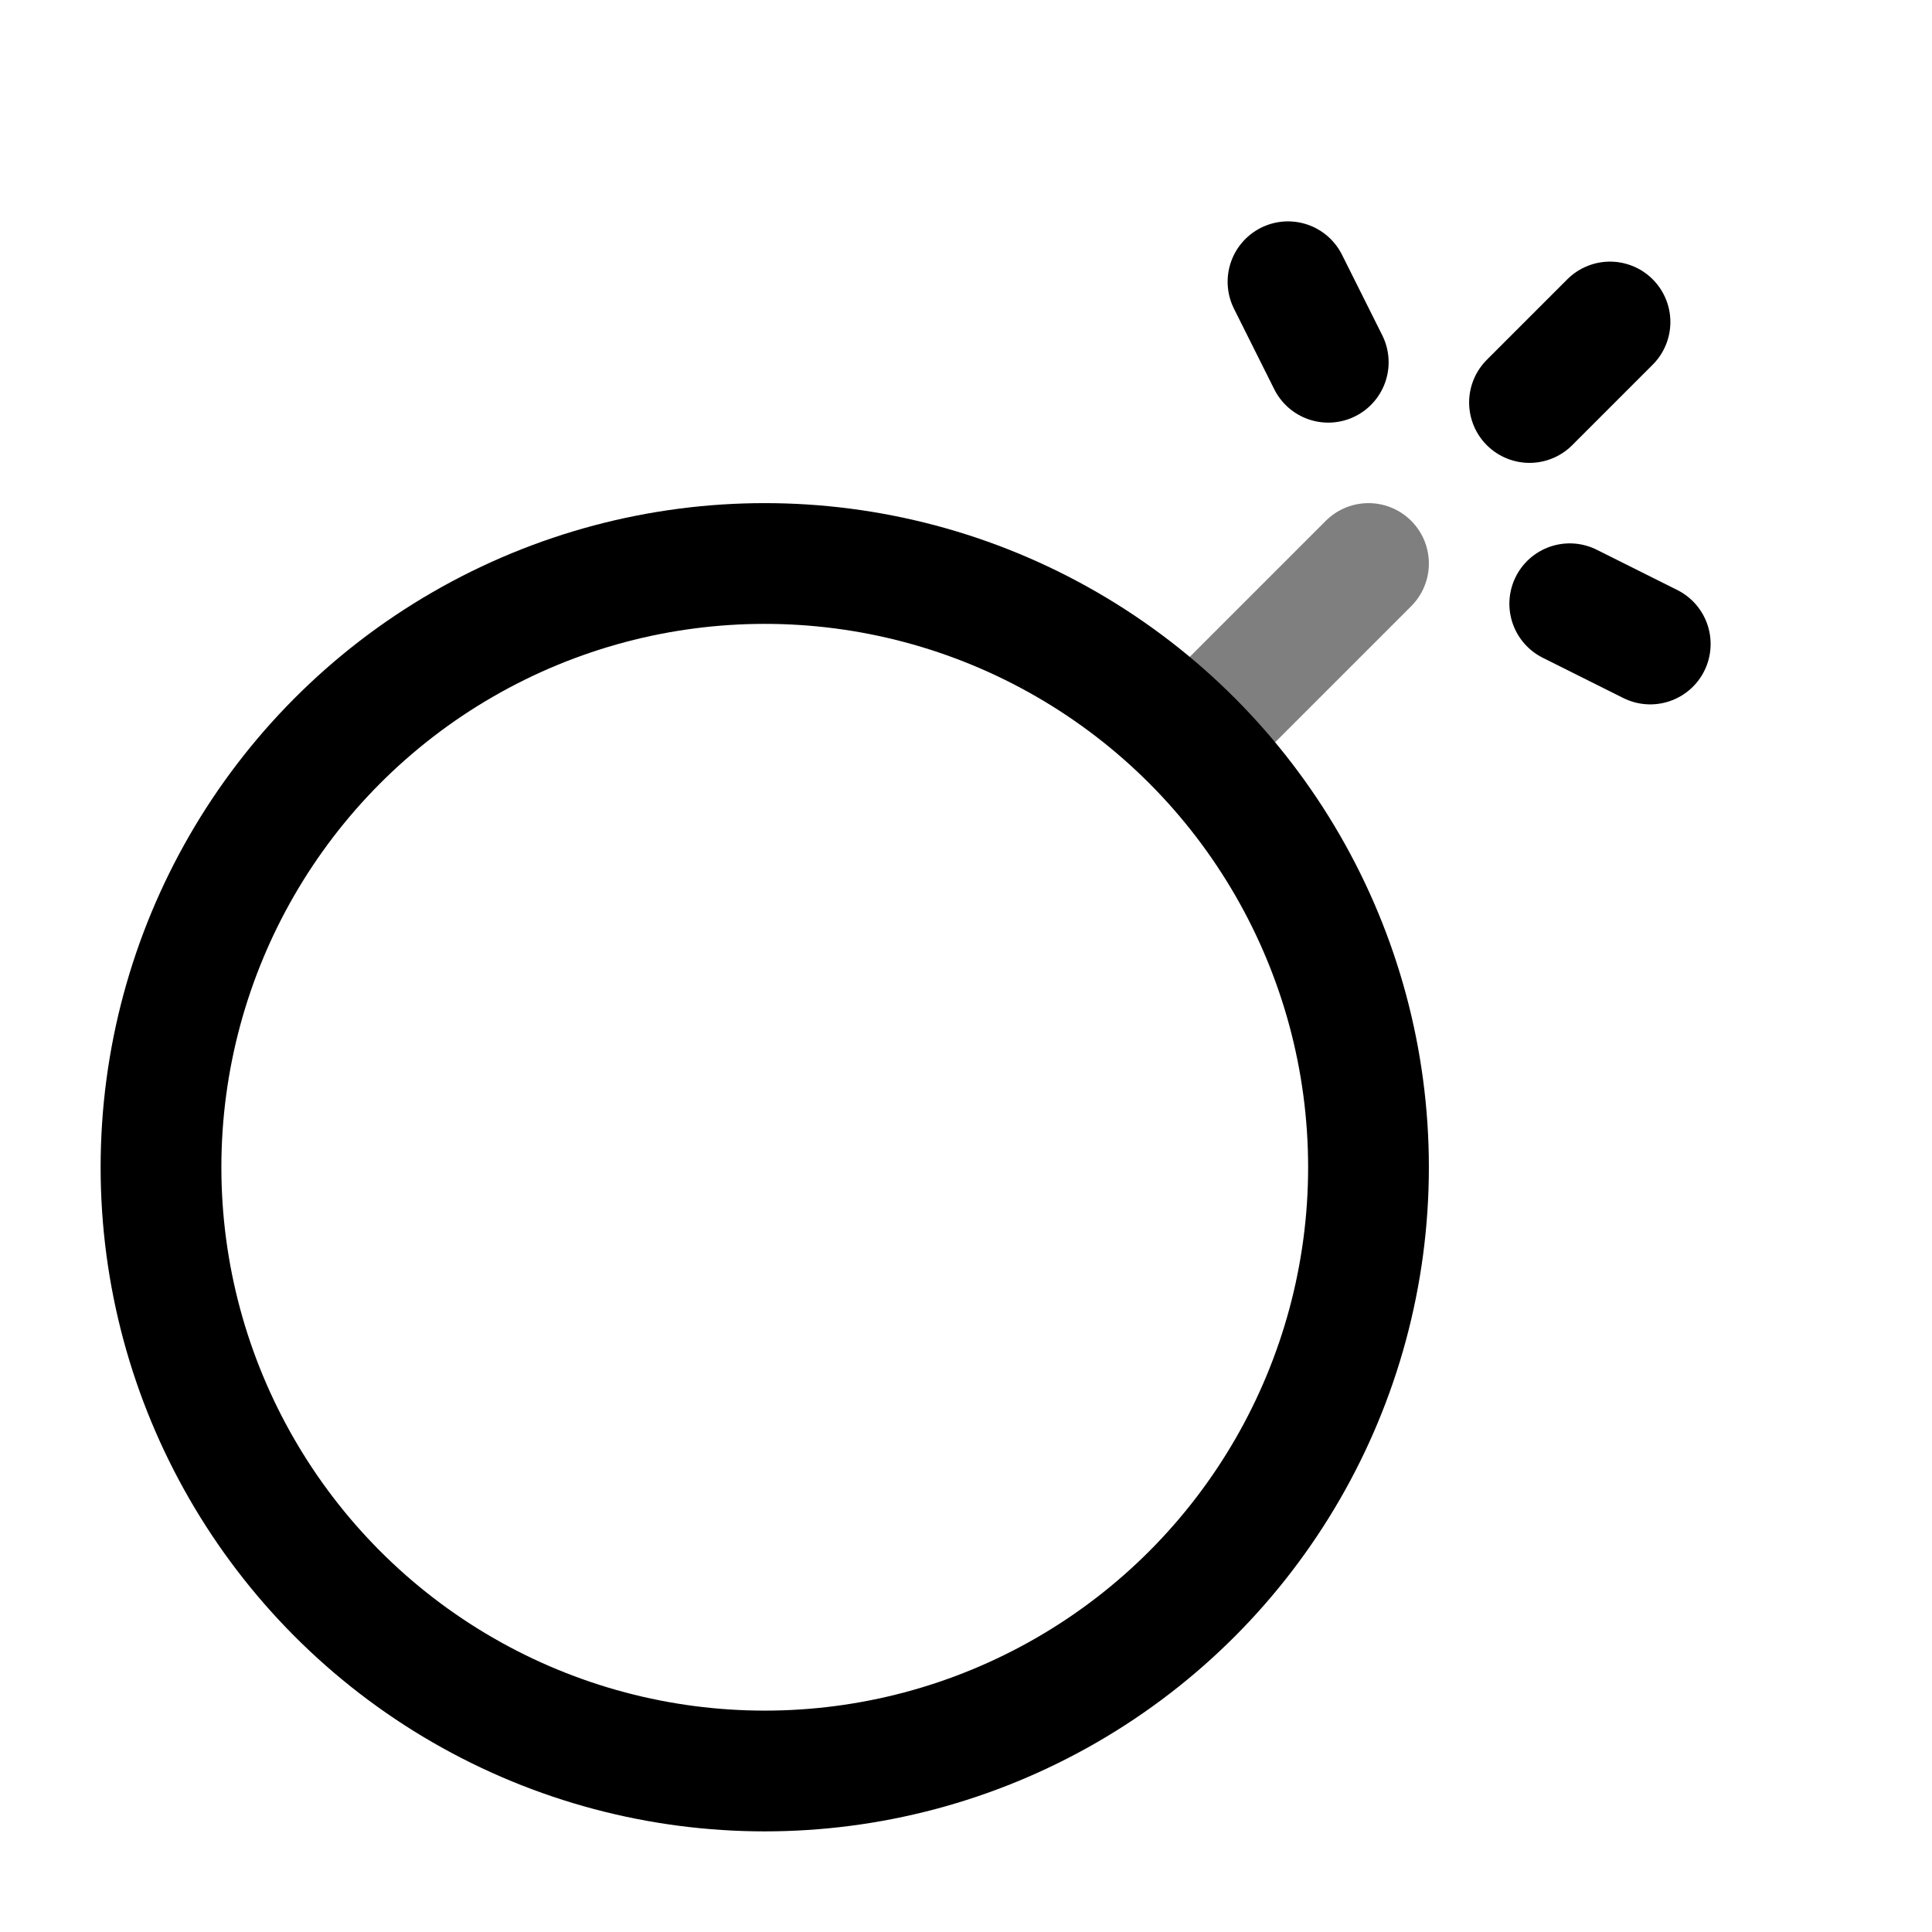 <svg width="24" height="24" viewBox="0 0 24 24" fill="none" xmlns="http://www.w3.org/2000/svg">
<circle cx="9.5" cy="14.5" r="7.5" stroke="black" stroke-width="1.5"/>
<path opacity="0.5" d="M17 7L15 9" stroke="black" stroke-width="1.5" stroke-linecap="round"/>
<path d="M19.5 7.5L20.5 8" stroke="black" stroke-width="1.5" stroke-linecap="round"/>
<path d="M16 3.5L16.5 4.5" stroke="black" stroke-width="1.5" stroke-linecap="round"/>
<path d="M19 5L20 4" stroke="black" stroke-width="1.5" stroke-linecap="round"/>
</svg>
